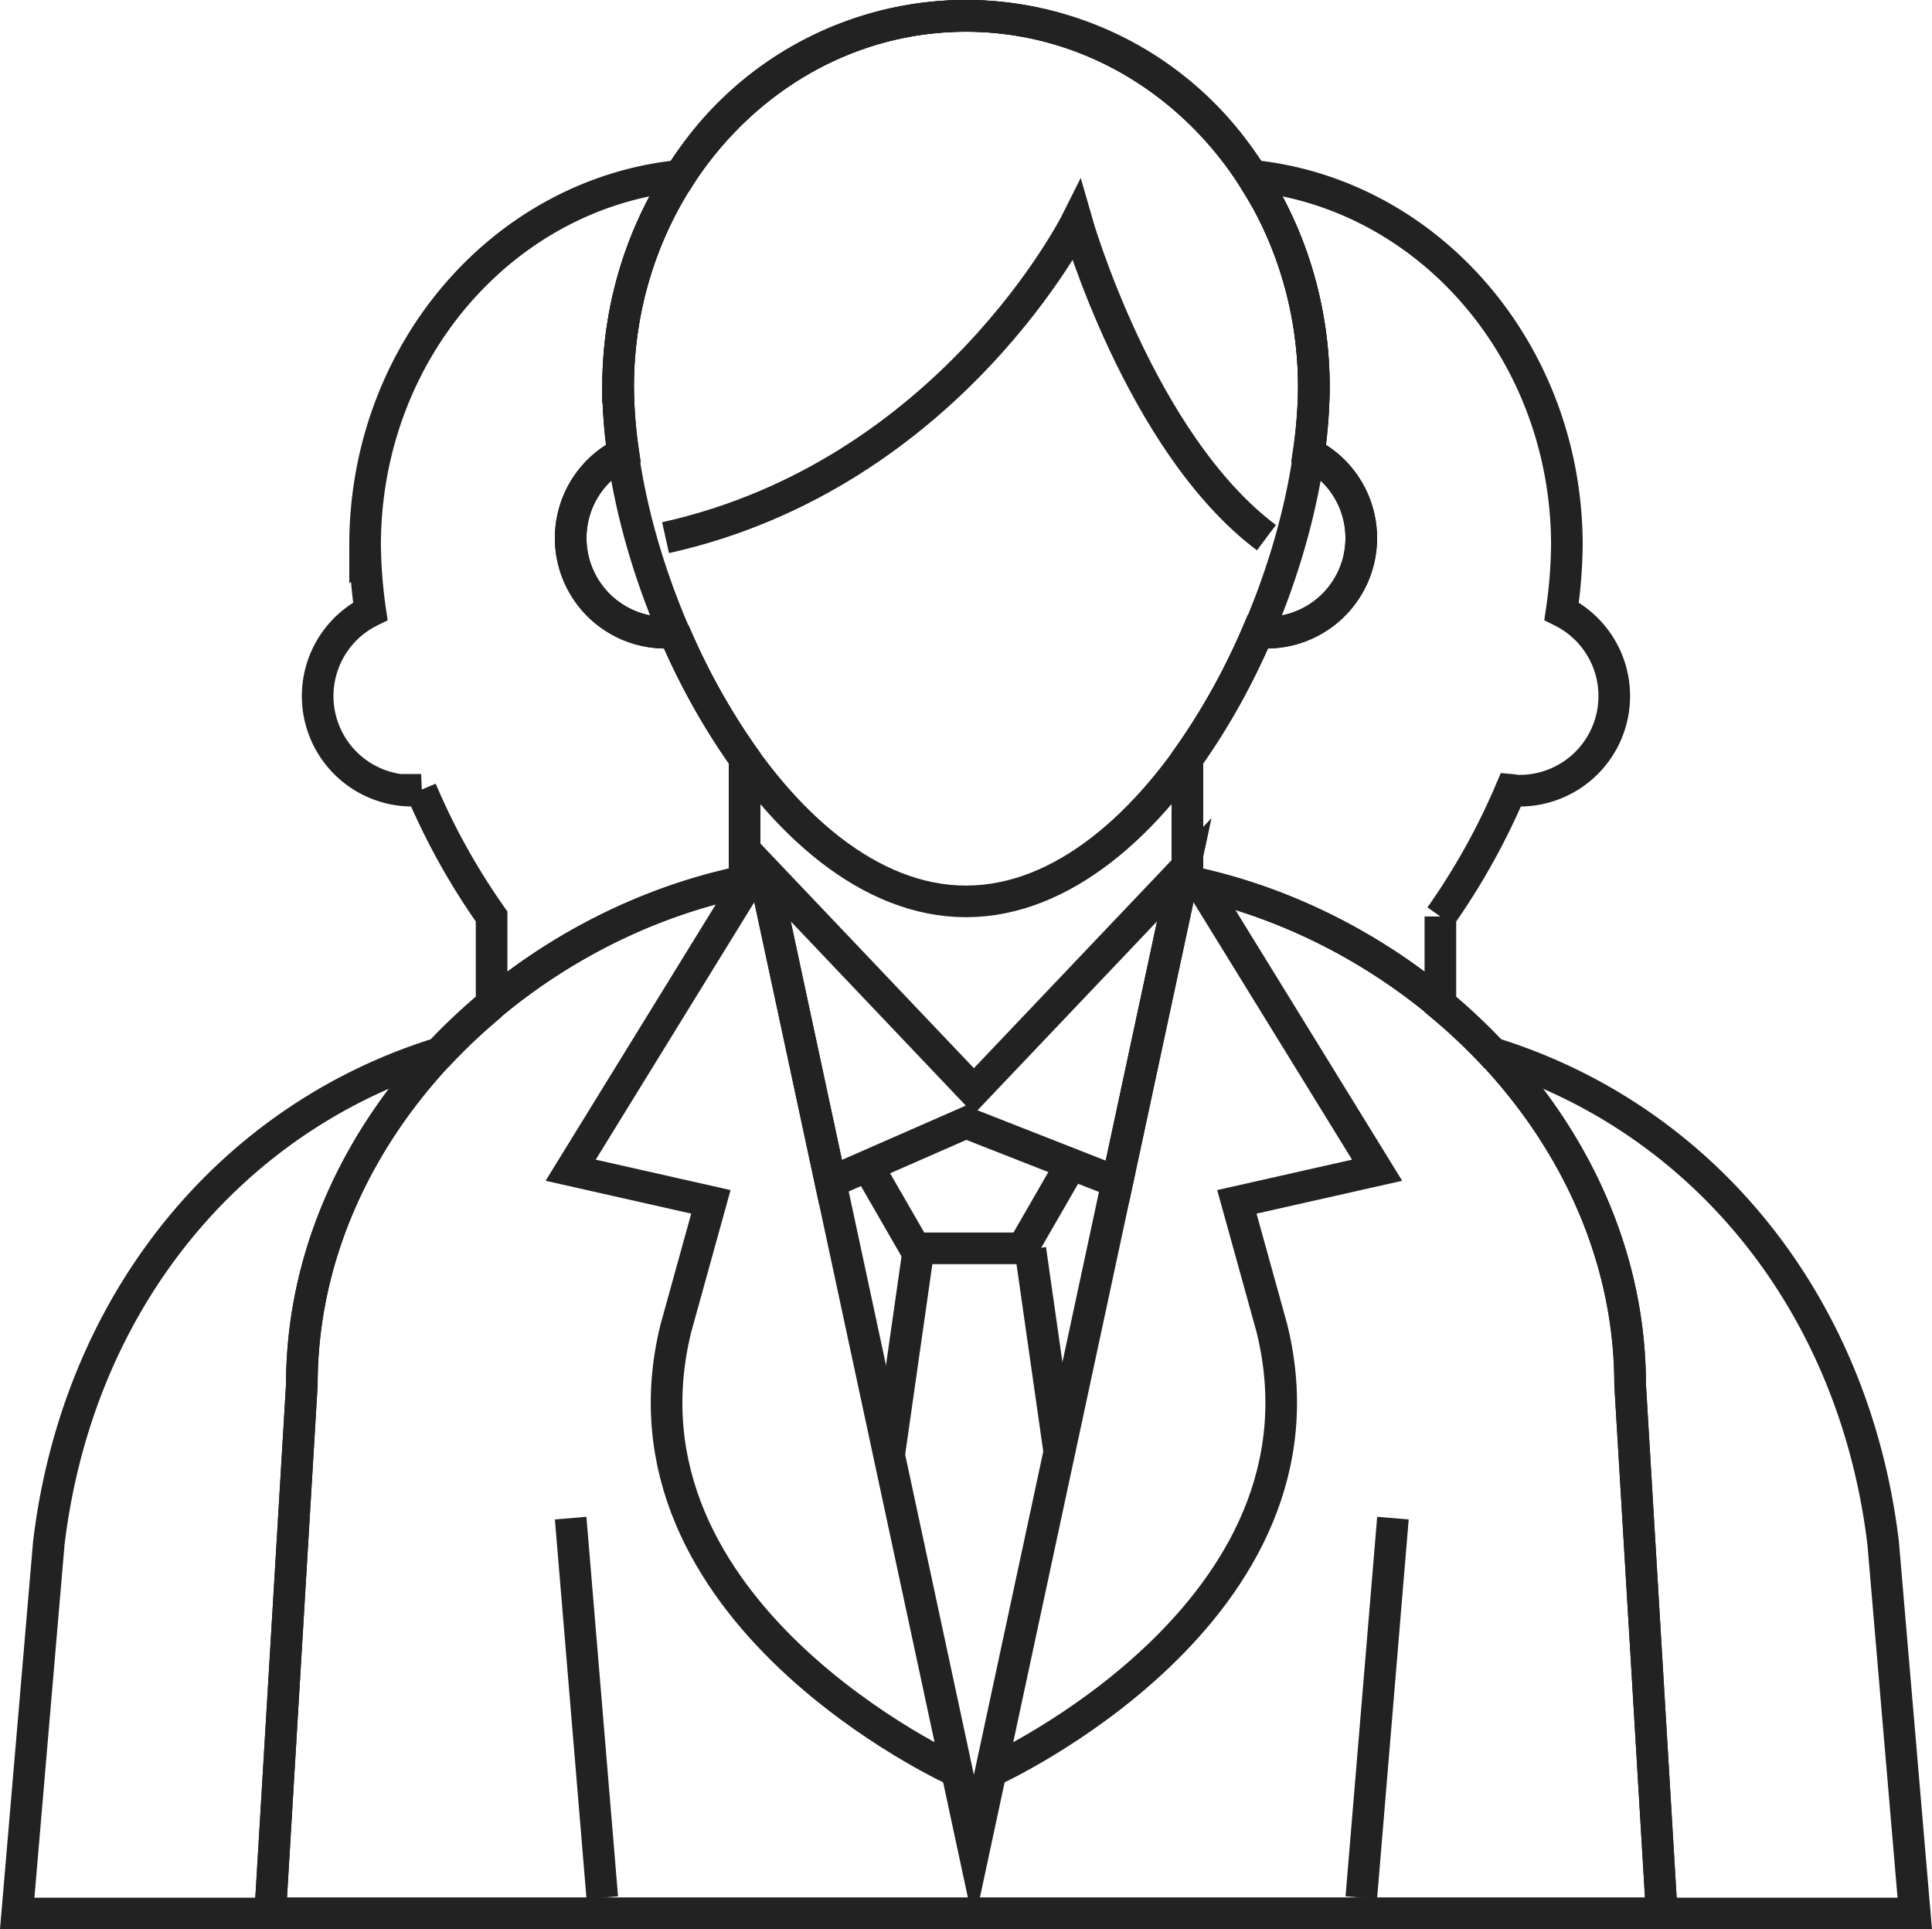 <svg xmlns="http://www.w3.org/2000/svg" width="61.089" height="61" viewBox="0 0 61.089 61">
  <g id="i-hr-204" transform="translate(-383.065 -586.5)">
    <path id="Path_33" data-name="Path 33" d="M424.609,598.742c0,6.485-4.925,16.258-11,16.258s-11-9.773-11-16.258,4.925-11.742,11-11.742S424.609,592.257,424.609,598.742Z" fill="none" stroke="#222" stroke-miterlimit="10" stroke-width="1"/>
    <path id="Path_34" data-name="Path 34" d="M421.065,614.5l5.544,9-4.435,1,1.109,4c2.217,9-8.87,14-8.87,14" fill="none" stroke="#222" stroke-miterlimit="10" stroke-width="1"/>
    <line id="Line_24" data-name="Line 24" x2="1" y2="12" transform="translate(401.109 634.5)" fill="none" stroke="#222" stroke-miterlimit="10" stroke-width="1"/>
    <line id="Line_25" data-name="Line 25" x1="1" y2="12" transform="translate(426.109 634.5)" fill="none" stroke="#222" stroke-miterlimit="10" stroke-width="1"/>
    <path id="Path_35" data-name="Path 35" d="M406.652,614.5l-5.543,9,4.434,1-1.108,4c-2.218,9,8.869,14,8.869,14" fill="none" stroke="#222" stroke-miterlimit="10" stroke-width="1"/>
    <path id="Path_36" data-name="Path 36" d="M404.109,603.5c9-2,13-10,13-10s2,7,6,10" fill="none" stroke="#222" stroke-miterlimit="10" stroke-width="1"/>
    <path id="Path_37" data-name="Path 37" d="M420.609,614.366v-3.889a21.482,21.482,0,0,0,2.228-4c.091.008.178.027.272.027a2.992,2.992,0,0,0,1.333-5.674,15.475,15.475,0,0,0,.167-2.084c0-6.485-4.925-11.742-11-11.742s-11,5.257-11,11.742a15.475,15.475,0,0,0,.167,2.084,2.992,2.992,0,0,0,1.333,5.674c.093,0,.181-.019.272-.027a21.366,21.366,0,0,0,2.228,4v3.889c-7.414,1.521-14,8.052-14,15.917l-1,16.717h44l-1-16.717C434.609,622.418,428.023,615.887,420.609,614.366Z" fill="none" stroke="#222" stroke-miterlimit="10" stroke-width="1"/>
    <path id="Path_38" data-name="Path 38" d="M420.511,614l-6.652,31-6.652-31" fill="none" stroke="#222" stroke-miterlimit="10" stroke-width="1"/>
    <path id="Path_39" data-name="Path 39" d="M420.511,614l-6.652,7-6.652-7,2.119,9.877L413.609,622l4.783,1.877Z" fill="none" stroke="#222" stroke-miterlimit="10" stroke-width="1"/>
    <path id="Path_40" data-name="Path 40" d="M410.3,623.021l1.7,2.949h3.4l1.7-2.949" fill="none" stroke="#222" stroke-miterlimit="10" stroke-width="1"/>
    <line id="Line_26" data-name="Line 26" x1="0.93" y2="6.51" transform="translate(411.178 626)" fill="none" stroke="#222" stroke-miterlimit="10" stroke-width="1"/>
    <line id="Line_27" data-name="Line 27" x2="0.93" y2="6.51" transform="translate(415.644 626)" fill="none" stroke="#222" stroke-miterlimit="10" stroke-width="1"/>
    <path id="Path_41" data-name="Path 41" d="M420.609,614.366v-3.889a21.482,21.482,0,0,0,2.228-4c.091.008.178.027.272.027a2.992,2.992,0,0,0,1.333-5.674,15.475,15.475,0,0,0,.167-2.084c0-6.485-4.925-11.742-11-11.742s-11,5.257-11,11.742a15.475,15.475,0,0,0,.167,2.084,2.992,2.992,0,0,0,1.333,5.674c.093,0,.181-.019.272-.027a21.366,21.366,0,0,0,2.228,4v3.889c-7.414,1.521-14,8.052-14,15.917l-1,16.717h44l-1-16.717C434.609,622.418,428.023,615.887,420.609,614.366Z" fill="none" stroke="#222" stroke-miterlimit="10" stroke-width="1"/>
    <path id="Path_42" data-name="Path 42" d="M442.609,635.283c-.926-7.664-5.781-13.462-12.374-15.492a18.325,18.325,0,0,0-1.626-1.525v-2.788a21.524,21.524,0,0,0,2.228-4.005c.091.008.178.027.272.027a2.992,2.992,0,0,0,1.333-5.674,15.462,15.462,0,0,0,.167-2.084c0-6.111-4.375-11.128-9.964-11.686a10.6,10.6,0,0,0-18.073,0c-5.588.558-9.963,5.575-9.963,11.686a15.622,15.622,0,0,0,.166,2.084,2.992,2.992,0,0,0,1.334,5.674c.093,0,.181-.019.272-.027a21.408,21.408,0,0,0,2.228,4.005v2.788a18.338,18.338,0,0,0-1.627,1.525c-6.593,2.03-11.448,7.828-12.373,15.492l-1,11.717h60Z" fill="none" stroke="#222" stroke-miterlimit="10" stroke-width="1"/>
  </g>
</svg>
